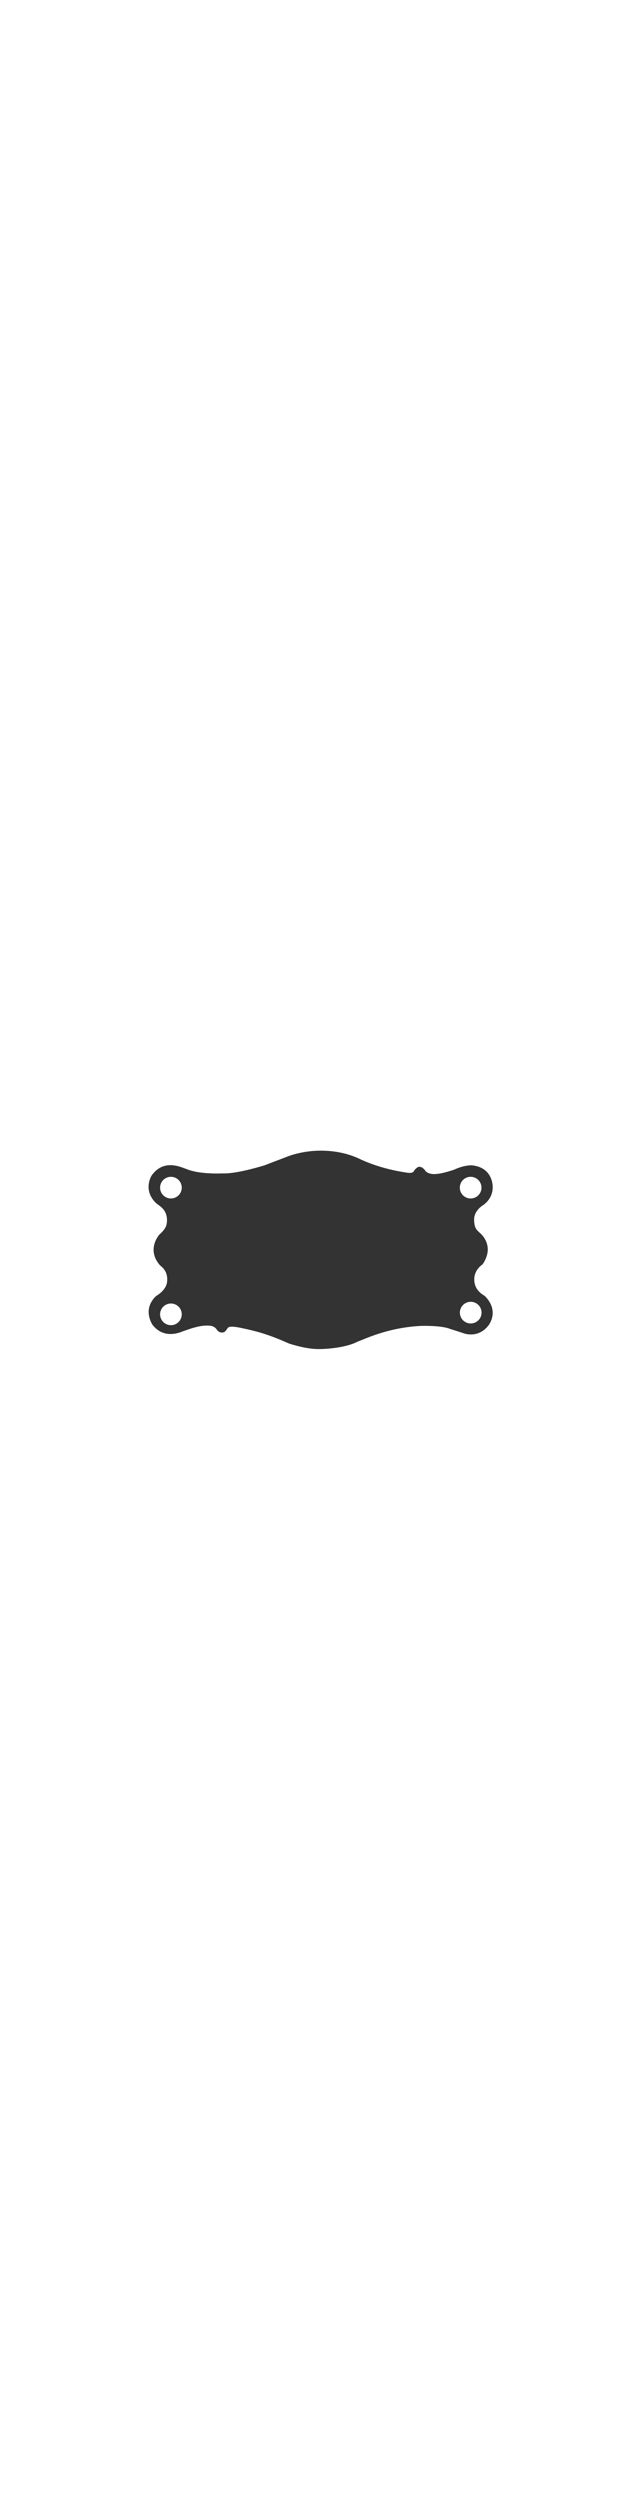 <svg width="1920" height="7485" viewBox="0 0 1920 7485" fill="none" xmlns="http://www.w3.org/2000/svg">
<rect x="0" y="0" width="1920" height="7485" fill="#333333" stroke="none"/>
<path fill-rule="evenodd" clip-rule="evenodd" d="M1920 0H0V7485H1920V0ZM1445.06 3785.66C1424.62 3800.33 1421.51 3818.33 1420.84 3824.55C1417.97 3857.9 1439.72 3872.08 1449.32 3878.34C1450.85 3879.33 1452.07 3880.13 1452.84 3880.77C1492.31 3921.34 1469.87 3957.87 1465.12 3965.59L1465.01 3965.77C1433.01 4010.11 1387.67 3991.44 1387.67 3991.44C1387.67 3991.44 1372.67 3986.44 1347.84 3978.61C1322.51 3968.61 1271.84 3969.44 1259.51 3969.77C1176.61 3974.19 1116.52 3998.55 1082.69 4012.26C1078.29 4014.04 1074.34 4015.65 1070.84 4017C1041.06 4032.77 988.168 4039.11 954.168 4039.11C920.168 4039.11 881.838 4027.77 865.508 4022.44C799.838 3993.11 765.998 3985.27 725.168 3976.44C688.473 3968.5 684.757 3972.95 681.716 3976.59C681.374 3977 681.04 3977.4 680.668 3977.77C675.838 3986.11 671.838 3989.61 664.838 3989.61C657.838 3989.61 653.668 3985.94 650.838 3982.94C642.052 3968.65 630.01 3968.71 618.054 3968.76C617.315 3968.77 616.576 3968.77 615.838 3968.77C593.923 3969.62 568.963 3978.46 554.163 3983.71C551.519 3984.65 549.199 3985.47 547.278 3986.11C489.797 4009.7 462.438 3973.77 456.407 3965.85C456.19 3965.57 456.001 3965.32 455.838 3965.11C429.168 3917.11 460.618 3886.77 467.278 3880.55C493.278 3864.55 498.618 3848.33 500.218 3839.88C504.425 3809.52 488.143 3795.81 481.129 3789.91C480.289 3789.2 479.581 3788.61 479.058 3788.11C439.728 3743.22 473.008 3701.27 477.008 3696.77C498.008 3677.77 499.058 3668.33 500.168 3656.55C501.165 3626.64 485.158 3615.15 473.357 3606.69C472.009 3605.72 470.715 3604.79 469.508 3603.88C425.948 3564.77 453.728 3520.11 453.728 3520.11C486.672 3473.2 532.149 3490.26 551.644 3497.58C554.175 3498.53 556.268 3499.31 557.838 3499.77C586.838 3512.11 630.838 3514.44 670.168 3513.11C712.508 3514.11 792.838 3488.77 792.838 3488.77L857.278 3464.11C857.278 3464.11 900.838 3445 960.838 3445C1018.66 3445 1056.26 3460.68 1070.45 3466.59C1070.98 3466.82 1071.48 3467.03 1071.95 3467.22C1133.51 3497.66 1199.01 3507.94 1218.84 3510.94C1238.67 3513.94 1239.51 3506.11 1239.51 3506.11C1239.51 3506.11 1248.18 3493.27 1256.01 3493.27C1263.84 3493.27 1269.67 3499.61 1273.17 3503.94C1273.17 3503.94 1277.83 3514.28 1298.17 3515.11C1317.92 3515.92 1348.05 3506.03 1359.08 3502.41L1360.01 3502.11C1391.01 3487.61 1412.85 3488.88 1412.85 3488.88C1459.06 3493.31 1469.35 3523.81 1472.69 3533.72C1472.87 3534.24 1473.03 3534.71 1473.17 3535.11C1486.51 3585.44 1445.51 3609.22 1445.51 3609.22C1445.51 3609.22 1420.17 3624.54 1420.17 3650.77C1420.17 3674.47 1426.7 3680.93 1433.04 3687.2C1433.72 3687.87 1434.39 3688.53 1435.06 3689.22C1460.62 3710.33 1461.06 3735.22 1461.06 3741.44C1460.62 3763.44 1448.4 3781.88 1445.06 3785.66ZM489.01 3958.05C495.094 3964.13 503.345 3967.55 511.948 3967.55C516.209 3967.55 520.429 3966.71 524.366 3965.08C528.303 3963.45 531.88 3961.06 534.893 3958.05C537.907 3955.04 540.297 3951.46 541.928 3947.53C543.559 3943.59 544.398 3939.37 544.398 3935.11C544.398 3926.5 540.98 3918.25 534.894 3912.16C528.808 3906.08 520.555 3902.66 511.948 3902.66C507.687 3902.66 503.468 3903.5 499.532 3905.13C495.595 3906.76 492.019 3909.15 489.006 3912.17C485.994 3915.18 483.605 3918.76 481.975 3922.69C480.345 3926.63 479.507 3930.85 479.508 3935.11C479.508 3943.71 482.926 3951.96 489.01 3958.05ZM499.532 3585.75C503.468 3587.38 507.687 3588.22 511.948 3588.22C520.555 3588.22 528.808 3584.8 534.894 3578.72C540.98 3572.63 544.398 3564.38 544.398 3555.77C544.398 3551.51 543.559 3547.29 541.928 3543.35C540.297 3539.42 537.907 3535.84 534.893 3532.83C531.88 3529.82 528.303 3527.43 524.366 3525.8C520.429 3524.17 516.209 3523.33 511.948 3523.33C503.345 3523.33 495.094 3526.75 489.01 3532.83C482.926 3538.92 479.508 3547.17 479.508 3555.77C479.507 3560.03 480.345 3564.25 481.975 3568.19C483.605 3572.12 485.994 3575.7 489.006 3578.72C492.019 3581.73 495.595 3584.12 499.532 3585.75ZM1432.67 3532.83C1426.58 3526.75 1418.33 3523.33 1409.73 3523.33C1405.47 3523.33 1401.25 3524.17 1397.31 3525.8C1393.37 3527.43 1389.8 3529.82 1386.78 3532.83C1383.77 3535.84 1381.38 3539.42 1379.75 3543.35C1378.12 3547.29 1377.28 3551.51 1377.28 3555.77C1377.28 3564.38 1380.7 3572.63 1386.78 3578.72C1392.87 3584.8 1401.12 3588.22 1409.73 3588.22C1413.99 3588.22 1418.21 3587.38 1422.14 3585.75C1426.08 3584.12 1429.66 3581.73 1432.67 3578.72C1435.68 3575.7 1438.07 3572.12 1439.7 3568.19C1441.33 3564.25 1442.17 3560.03 1442.17 3555.77C1442.17 3547.17 1438.75 3538.92 1432.67 3532.83ZM1391.92 3956.97C1397.26 3960.54 1403.53 3962.44 1409.95 3962.44C1414.21 3962.44 1418.43 3961.6 1422.37 3959.97C1426.3 3958.34 1429.88 3955.95 1432.89 3952.94C1435.91 3949.93 1438.3 3946.35 1439.93 3942.42C1441.56 3938.48 1442.4 3934.26 1442.4 3930C1442.4 3923.58 1440.5 3917.31 1436.93 3911.97C1433.37 3906.63 1428.3 3902.47 1422.37 3900.01C1416.44 3897.56 1409.92 3896.91 1403.62 3898.16C1397.33 3899.41 1391.55 3902.5 1387.01 3907.04C1382.47 3911.58 1379.38 3917.36 1378.12 3923.66C1376.87 3929.95 1377.51 3936.48 1379.97 3942.41C1382.42 3948.34 1386.58 3953.4 1391.92 3956.97Z" fill="white"/>
</svg>
